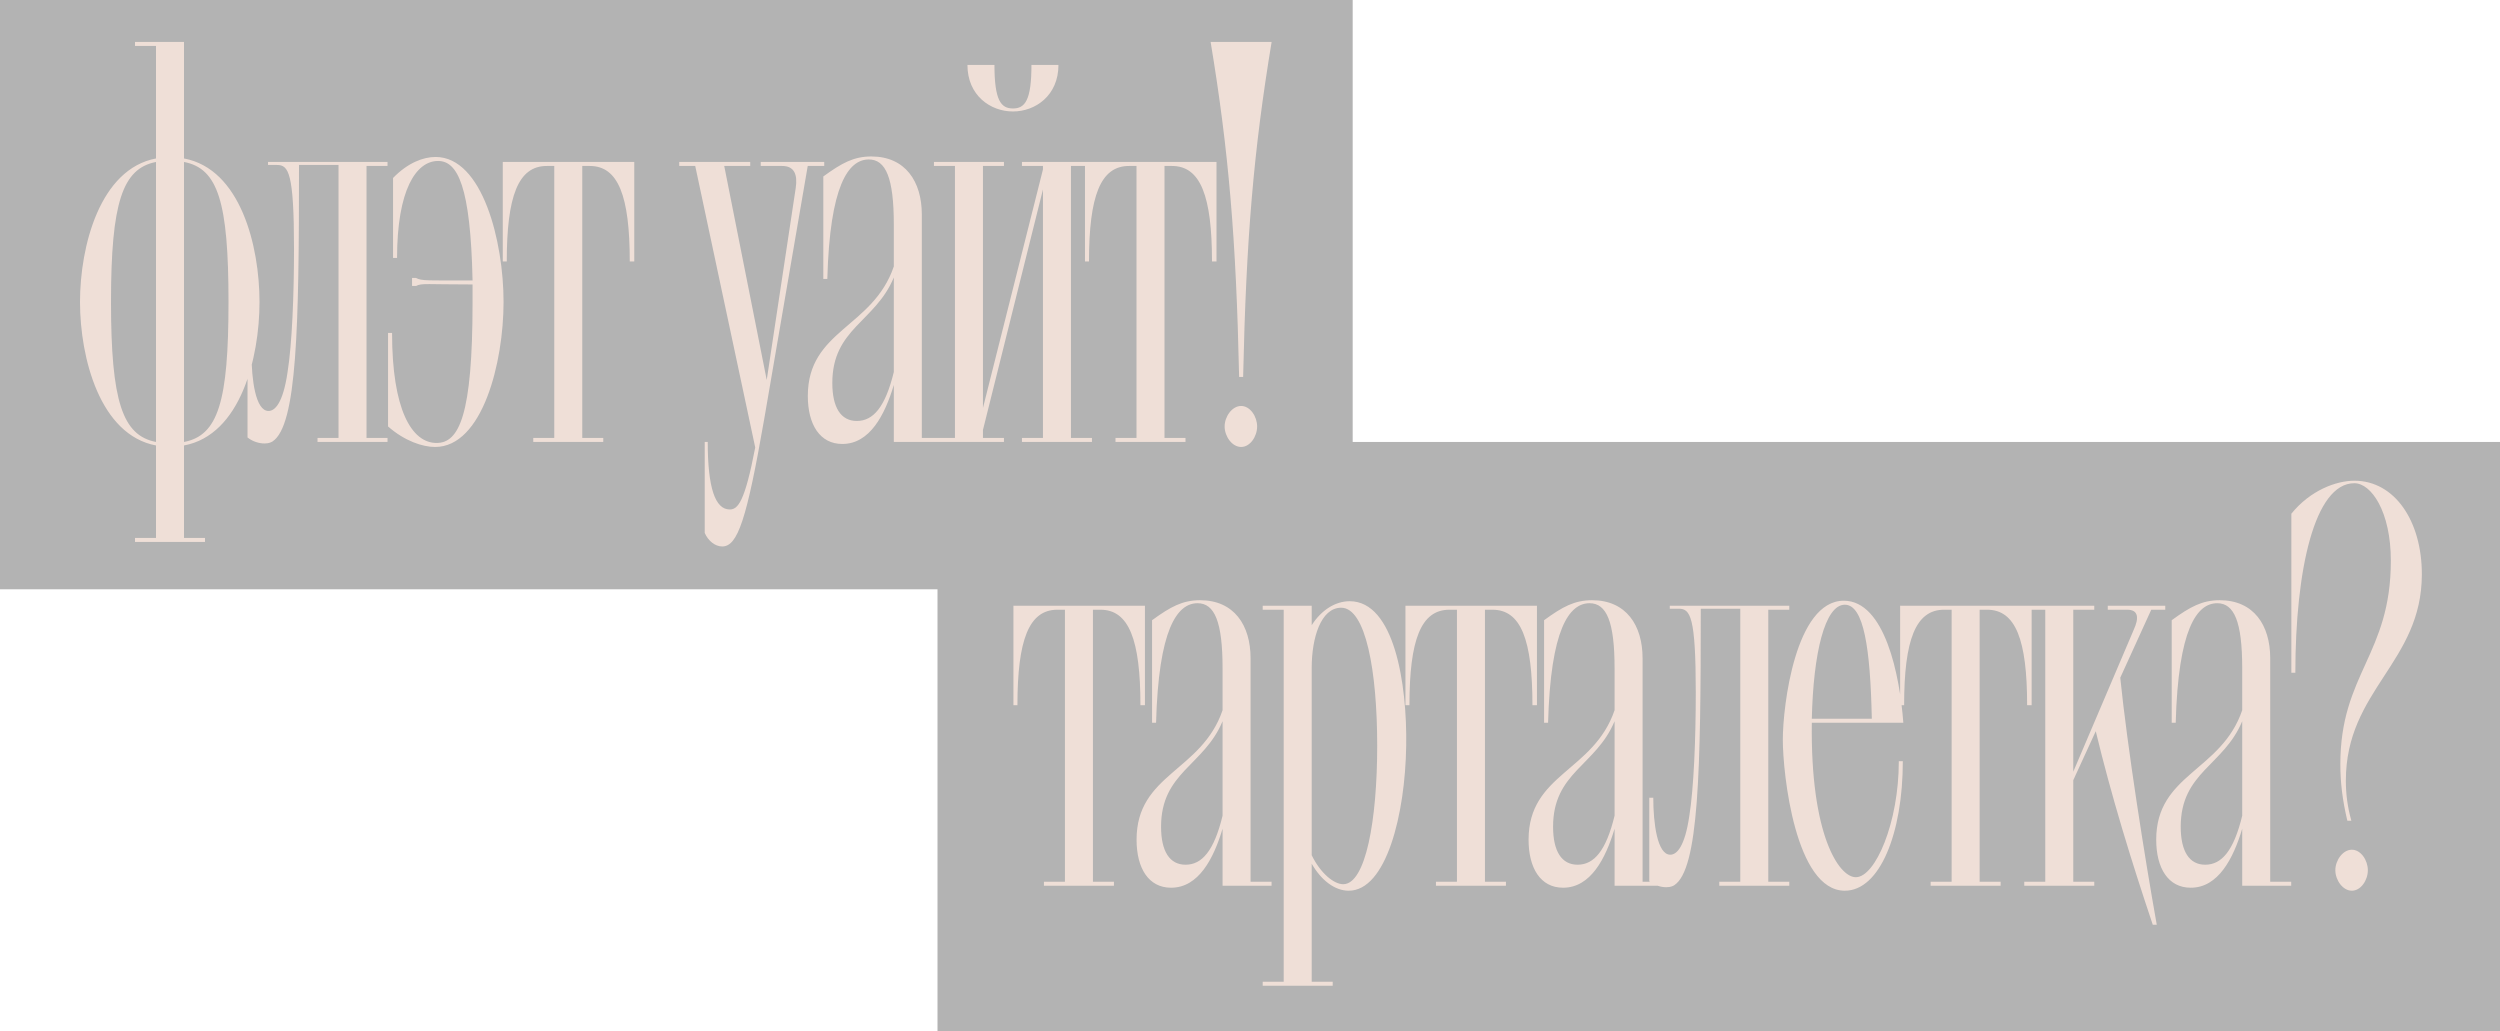 <?xml version="1.0" encoding="UTF-8"?> <svg xmlns="http://www.w3.org/2000/svg" width="560" height="231" viewBox="0 0 560 231" fill="none"><rect width="303" height="132" fill="#B3B3B3"></rect><rect x="210" y="99" width="350" height="132" fill="#B3B3B3"></rect><path d="M233.84 198.4V197.504H238.544V136.576H236.864C230.48 136.576 227.904 143.296 227.904 157.968H227.008V135.68H256.464V157.968H255.456C255.456 143.296 252.88 136.576 246.496 136.576H244.816V197.504H249.52V198.4H233.84ZM258.063 138.928C262.207 135.904 264.895 134.448 268.815 134.448C276.431 134.448 280.127 140.048 280.127 147.44V197.504H284.831V198.4H273.855V185.632C271.839 192.352 268.479 198.848 262.319 198.848C257.279 198.848 254.591 194.48 254.591 188.096C254.591 173.312 269.151 172.864 273.855 159.088V149.68C273.855 139.264 272.063 135.12 268.255 135.12C263.663 135.12 259.519 140.944 258.959 161.888H258.063V138.928ZM260.079 185.184C260.079 190.672 261.983 193.696 265.567 193.696C269.263 193.696 271.951 190.56 273.855 182.72V161.552C269.711 171.52 260.079 172.976 260.079 185.184ZM302.109 199.52C298.973 199.52 295.949 197.168 293.821 193.472V219.904H298.525V220.8H282.845V219.904H287.549V136.576H282.845V135.68H293.821V140.048C295.949 136.688 299.085 134.672 302.333 134.672C312.301 134.672 315.213 153.152 314.989 167.04C314.765 182.496 310.509 199.52 302.109 199.52ZM293.821 191.568C295.837 195.712 298.861 198.064 300.877 198.064C305.917 198.064 308.493 183.728 308.493 167.04C308.493 150.24 305.917 136.128 300.429 136.128C295.837 136.128 293.821 142.96 293.821 149.568V191.568ZM321.651 198.4V197.504H326.355V136.576H324.675C318.291 136.576 315.715 143.296 315.715 157.968H314.819V135.68H344.275V157.968H343.267C343.267 143.296 340.691 136.576 334.307 136.576H332.627V197.504H337.331V198.4H321.651ZM345.873 138.928C350.017 135.904 352.705 134.448 356.625 134.448C364.241 134.448 367.937 140.048 367.937 147.44V197.504H372.641V198.4H361.665V185.632C359.649 192.352 356.289 198.848 350.129 198.848C345.089 198.848 342.401 194.48 342.401 188.096C342.401 173.312 356.961 172.864 361.665 159.088V149.68C361.665 139.264 359.873 135.12 356.065 135.12C351.473 135.12 347.329 140.944 346.769 161.888H345.873V138.928ZM347.889 185.184C347.889 190.672 349.793 193.696 353.377 193.696C357.073 193.696 359.761 190.56 361.665 182.72V161.552C357.521 171.52 347.889 172.976 347.889 185.184ZM373.245 198.736C372.013 198.736 370.557 198.288 369.437 197.392V178.688H370.333C370.333 184.4 371.229 191.456 374.141 191.456C375.597 191.456 377.389 189.664 378.397 182.832C379.405 176.56 379.853 165.584 379.853 155.168C379.853 138.032 378.621 136.352 376.045 136.352H374.029V135.68H400.797V136.576H396.093V197.504H400.797V198.4H385.117V197.504H389.821V136.352H380.973C380.973 172.864 380.525 194.704 375.037 198.288C374.813 198.4 374.365 198.736 373.245 198.736ZM413.239 199.52C402.151 199.52 399.351 173.312 399.351 165.696C399.351 158.192 402.151 134.56 413.015 134.56C422.199 134.56 425.559 151.248 426.343 161.888H405.847C405.511 186.976 411.895 196.496 415.703 196.496C420.071 196.496 425.335 184.288 425.335 170.512H426.231C426.231 186.64 421.079 199.52 413.239 199.52ZM405.847 160.992H419.287C418.951 145.2 417.495 135.456 413.239 135.456C408.759 135.456 406.183 146.32 405.847 160.992ZM432.461 198.4V197.504H437.165V136.576H435.485C429.101 136.576 426.525 143.296 426.525 157.968H425.629V135.68H455.085V157.968H454.077C454.077 143.296 451.501 136.576 445.117 136.576H443.437V197.504H448.141V198.4H432.461ZM453.435 198.4V197.504H458.139V136.576H453.435V135.68H469.115V136.576H464.411V172.864L477.963 141.056C479.195 138.368 478.971 136.576 476.507 136.576H472.139V135.68H485.019V136.576H481.883L474.939 151.808C476.507 167.264 480.427 192.128 483.115 207.136H482.219C477.403 192.8 472.923 178.24 469.451 163.792L464.411 174.768V197.504H469.115V198.4H453.435ZM486.464 138.928C490.608 135.904 493.296 134.448 497.216 134.448C504.832 134.448 508.528 140.048 508.528 147.44V197.504H513.232V198.4H502.256V185.632C500.24 192.352 496.88 198.848 490.72 198.848C485.68 198.848 482.992 194.48 482.992 188.096C482.992 173.312 497.552 172.864 502.256 159.088V149.68C502.256 139.264 500.464 135.12 496.656 135.12C492.064 135.12 487.92 140.944 487.36 161.888H486.464V138.928ZM488.48 185.184C488.48 190.672 490.384 193.696 493.968 193.696C497.664 193.696 500.352 190.56 502.256 182.72V161.552C498.112 171.52 488.48 172.976 488.48 185.184ZM527.374 108.24C518.414 108.24 514.158 127.84 514.158 150.688H513.262V115.072C517.518 109.808 523.342 107.68 527.374 107.68C536.446 107.68 542.494 116.752 542.494 128.624C542.494 148.448 525.47 154.496 525.47 174.88C525.47 177.792 525.806 180.592 526.702 183.84H525.806C524.686 179.136 524.238 175.216 524.238 171.184C524.238 150.912 535.55 146.656 535.55 125.6C535.55 114.624 531.182 108.24 527.374 108.24ZM526.814 199.52C524.798 199.52 523.118 197.168 523.118 194.928C523.118 192.688 524.798 190.336 526.814 190.336C528.83 190.336 530.398 192.688 530.398 194.928C530.398 197.168 528.83 199.52 526.814 199.52Z" fill="#EFDFD7"></path><path d="M30.241 121.4V120.504H34.945V99.784C22.401 97.432 17.921 80.184 17.921 67.64C17.921 55.096 22.401 37.848 34.945 35.496V10.296H30.241V9.4H41.217V35.496C53.873 37.848 58.129 55.096 58.129 67.64C58.129 80.184 53.873 97.432 41.217 99.784V120.504H45.921V121.4H30.241ZM24.865 67.64C24.865 89.928 27.441 97.544 34.945 99V36.28C27.441 37.736 24.865 45.352 24.865 67.64ZM41.217 99C48.833 97.544 51.185 90.04 51.185 67.64C51.185 45.24 48.833 37.736 41.217 36.28V99ZM59.251 99.336C58.019 99.336 56.563 98.888 55.443 97.992V79.288H56.339C56.339 85 57.235 92.056 60.147 92.056C61.603 92.056 63.395 90.264 64.403 83.432C65.411 77.16 65.859 66.184 65.859 55.768C65.859 38.632 64.627 36.952 62.051 36.952H60.035V36.28H86.803V37.176H82.099V98.104H86.803V99H71.123V98.104H75.827V36.952H66.979C66.979 73.464 66.531 95.304 61.043 98.888C60.819 99 60.371 99.336 59.251 99.336ZM97.453 100.12C94.653 100.12 90.621 98.776 86.925 95.528V74.584H87.821C87.821 91.72 92.189 99.224 97.789 99.224C102.829 99.224 105.853 93.064 105.853 67.752V63.72C95.661 63.72 94.429 63.384 93.197 64.056H92.301V62.264H93.197C94.429 62.936 95.661 62.824 105.853 62.824C105.405 41.656 102.493 36.056 98.125 36.056C93.197 36.056 88.941 42.552 88.941 57.784H88.045V39.864C91.293 36.504 94.765 35.16 97.565 35.16C108.093 35.16 112.797 54.088 112.797 67.64C112.797 81.192 108.093 100.12 97.453 100.12ZM119.451 99V98.104H124.155V37.176H122.475C116.091 37.176 113.515 43.896 113.515 58.568H112.619V36.28H142.075V58.568H141.067C141.067 43.896 138.491 37.176 132.107 37.176H130.427V98.104H135.131V99H119.451ZM161.779 122.408C160.211 122.408 158.643 121.176 157.859 119.384V99H158.531C158.531 109.304 160.211 114.12 163.459 114.12C165.251 114.12 166.819 112.552 169.171 100.232L155.731 37.176H152.147V36.28H168.051V37.176H162.227L171.747 85.112L178.243 42.104C178.691 39.08 177.907 37.176 175.219 37.176H170.403V36.28H184.627V37.176H180.931L171.187 93.848C167.267 116.36 165.251 122.408 161.779 122.408ZM184.423 39.528C188.567 36.504 191.255 35.048 195.175 35.048C202.791 35.048 206.487 40.648 206.487 48.04V98.104H211.191V99H200.215V86.232C198.199 92.952 194.839 99.448 188.679 99.448C183.639 99.448 180.951 95.08 180.951 88.696C180.951 73.912 195.511 73.464 200.215 59.688V50.28C200.215 39.864 198.423 35.72 194.615 35.72C190.023 35.72 185.879 41.544 185.319 62.488H184.423V39.528ZM186.439 85.784C186.439 91.272 188.343 94.296 191.927 94.296C195.623 94.296 198.311 91.16 200.215 83.32V62.152C196.071 72.12 186.439 73.576 186.439 85.784ZM209.205 99V98.104H213.909V37.176H209.205V36.28H224.885V37.176H220.181V91.384L233.621 37.96V37.176H228.917V36.28H244.597V37.176H239.893V98.104H244.597V99H228.917V98.104H233.621V42.44L220.181 96.312V98.104H224.885V99H209.205ZM226.901 24.968C221.861 24.968 216.709 21.384 216.709 14.552H222.757C222.757 22.504 224.213 24.296 226.901 24.296C229.589 24.296 231.045 22.504 231.045 14.552H237.093C237.093 21.384 231.941 24.968 226.901 24.968ZM249.87 99V98.104H254.574V37.176H252.894C246.51 37.176 243.934 43.896 243.934 58.568H243.038V36.28H272.494V58.568H271.486C271.486 43.896 268.91 37.176 262.526 37.176H260.846V98.104H265.55V99H249.87ZM277.565 84.44C276.893 53.416 275.213 33.704 271.181 9.4H284.845C280.813 33.704 279.133 53.416 278.461 84.44H277.565ZM278.013 100.12C275.997 100.12 274.317 97.768 274.317 95.528C274.317 93.288 275.997 90.936 278.013 90.936C280.029 90.936 281.597 93.288 281.597 95.528C281.597 97.768 280.029 100.12 278.013 100.12Z" fill="#EFDFD7"></path></svg> 
